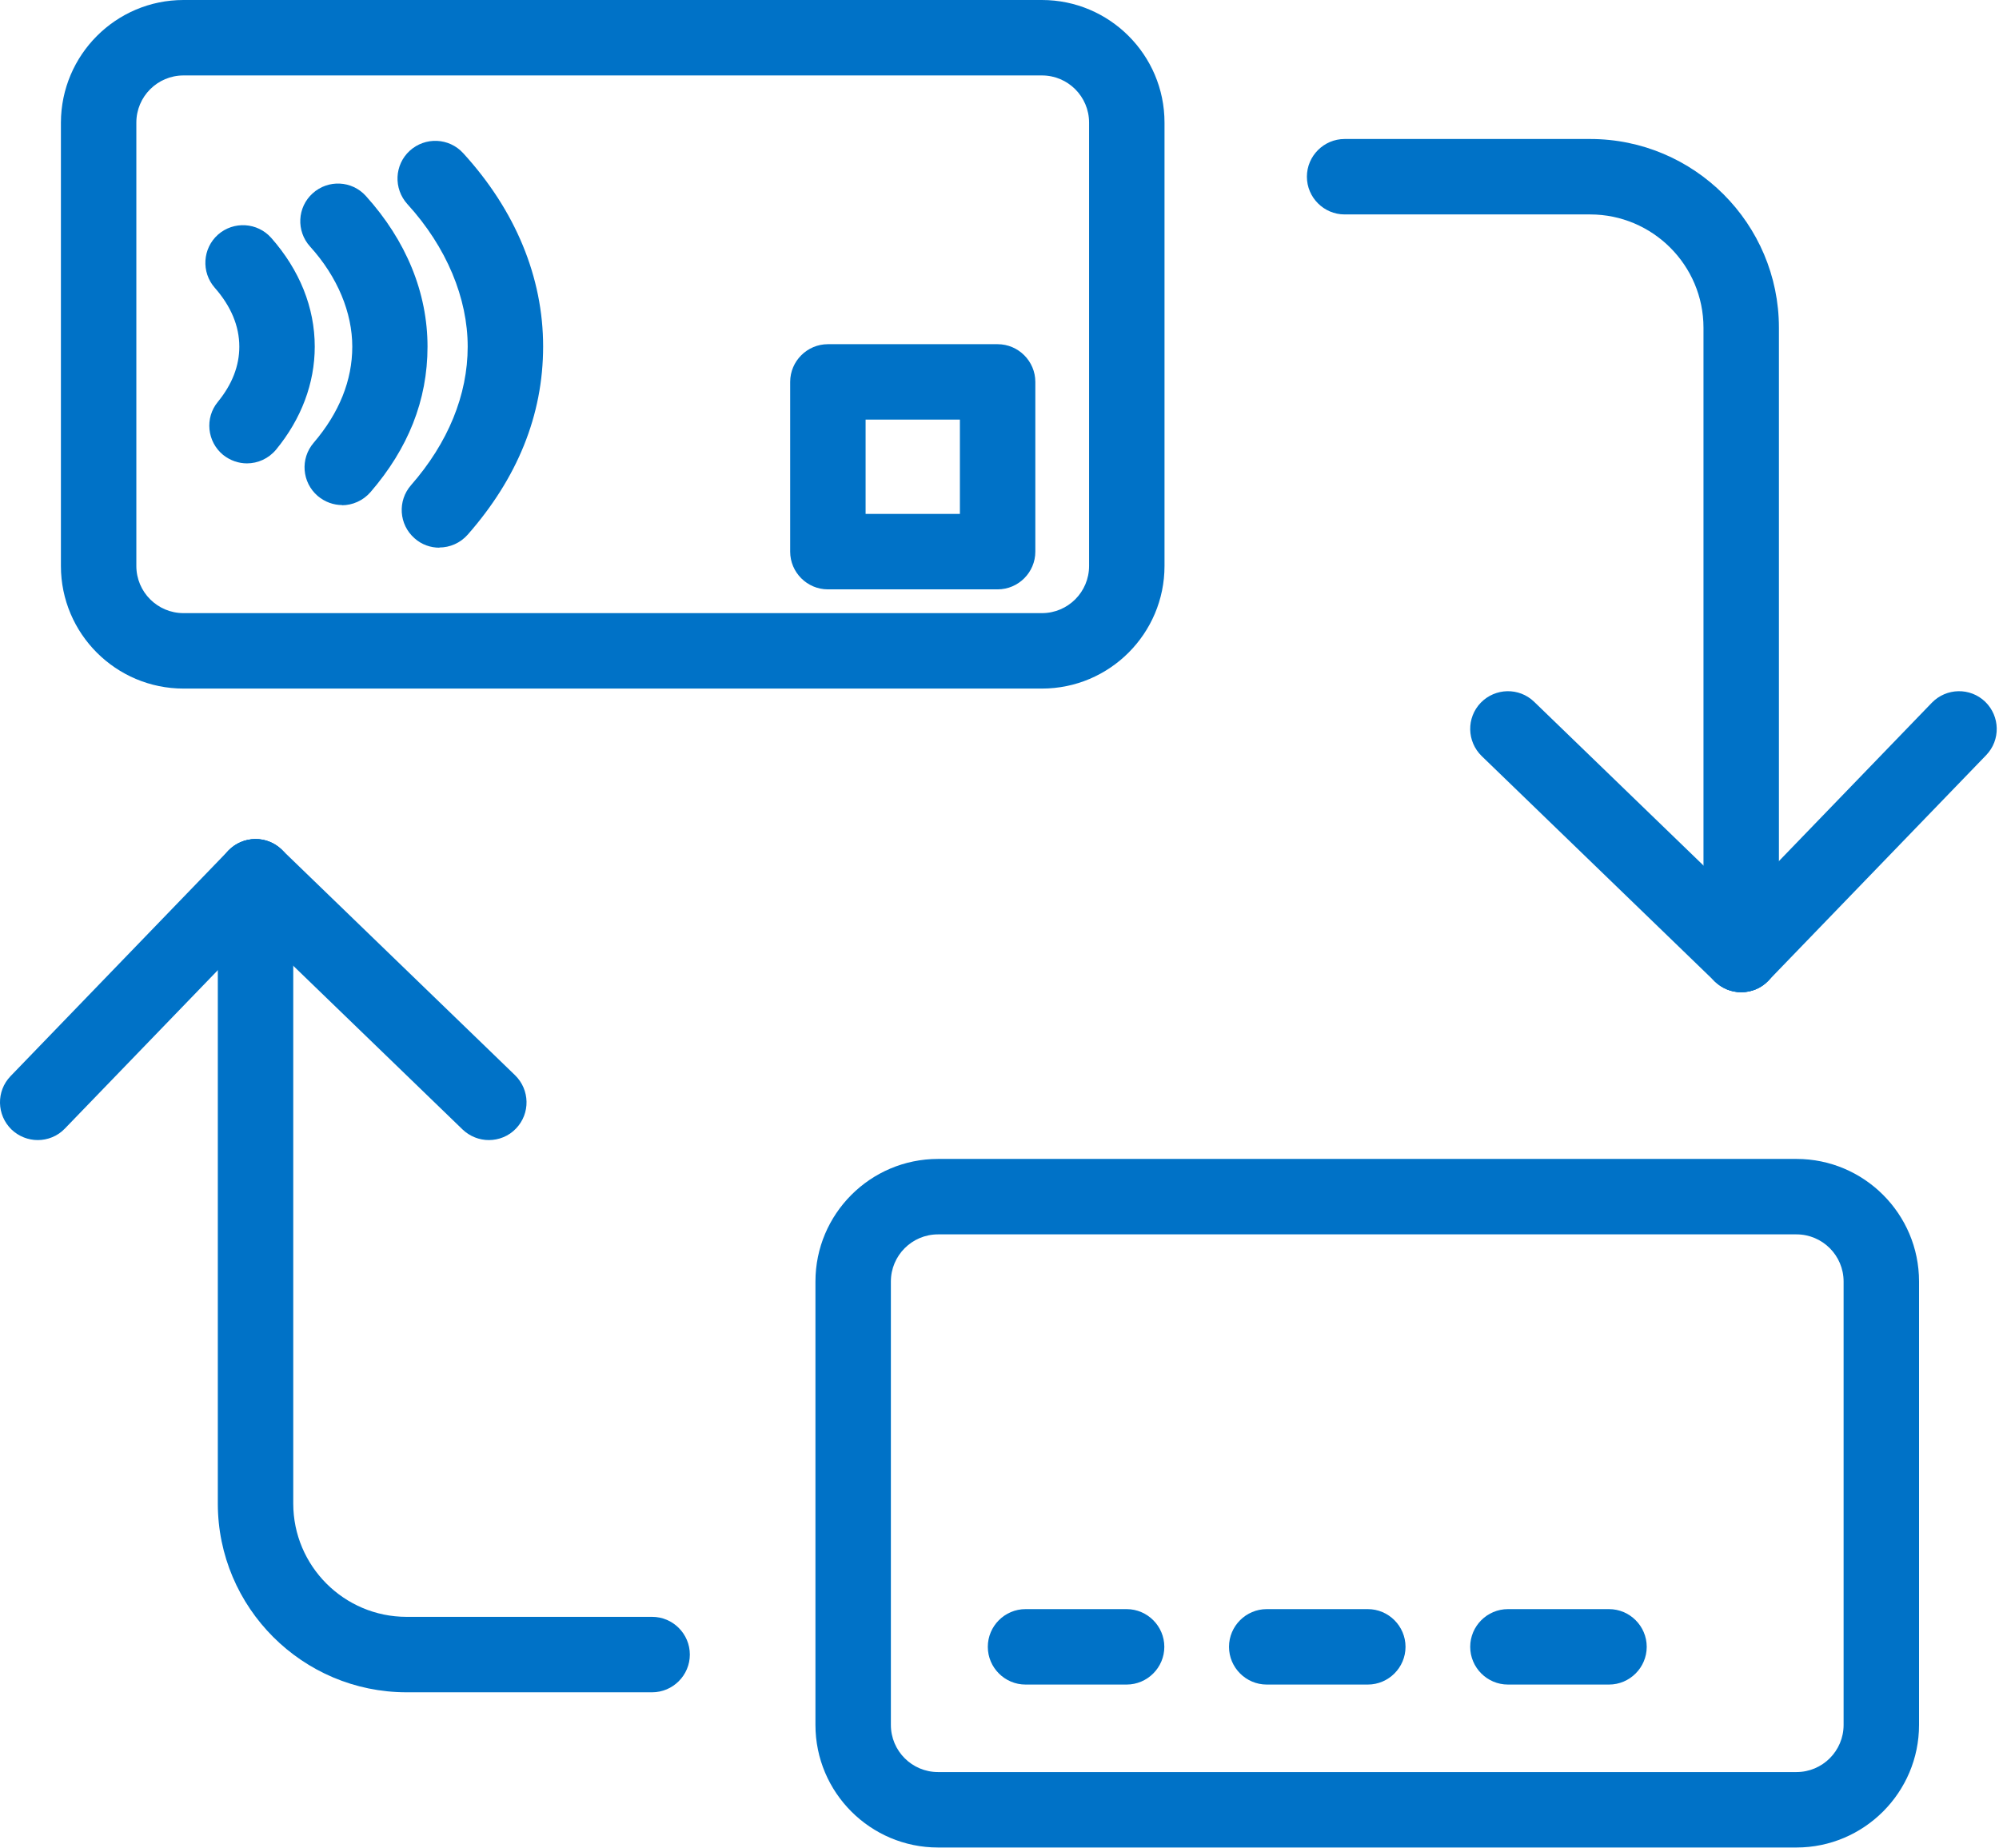 <?xml version="1.0" encoding="UTF-8"?> <svg xmlns="http://www.w3.org/2000/svg" width="106" height="98" viewBox="0 0 106 98" fill="none"><g id="Layer_1" clip-path="url(#clip0_2094_4425)"><g id="Group"><path id="Vector" d="M23.3 29.04C22.83 29.04 22.36 28.88 21.98 28.54C21.15 27.81 21.07 26.55 21.8 25.72C23.76 23.48 24.8 20.94 24.8 18.38C24.8 15.82 23.69 13.11 21.6 10.82C20.86 10 20.91 8.74 21.73 7.99C22.55 7.25 23.81 7.3 24.56 8.12C27.34 11.16 28.8 14.71 28.8 18.37C28.8 22.03 27.42 25.37 24.8 28.35C24.4 28.8 23.85 29.03 23.3 29.03V29.04Z" fill="#0072C7"></path><path id="Vector_2" d="M18.15 26.78C17.69 26.78 17.23 26.62 16.85 26.3C16.01 25.58 15.91 24.32 16.63 23.48C17.99 21.89 18.68 20.17 18.68 18.38C18.68 16.59 17.91 14.69 16.44 13.07C15.7 12.25 15.76 10.99 16.58 10.25C17.4 9.51 18.66 9.57 19.4 10.39C21.54 12.76 22.67 15.52 22.67 18.38C22.67 21.24 21.63 23.79 19.65 26.09C19.25 26.55 18.69 26.79 18.13 26.79L18.15 26.78Z" fill="#0072C7"></path><path id="Vector_3" d="M13.1 24.57C12.65 24.57 12.21 24.42 11.83 24.12C10.98 23.42 10.85 22.16 11.55 21.31C12.31 20.38 12.69 19.4 12.69 18.38C12.69 17.29 12.25 16.24 11.39 15.26C10.66 14.43 10.74 13.17 11.56 12.44C12.39 11.71 13.65 11.79 14.38 12.61C15.89 14.32 16.69 16.31 16.69 18.38C16.69 20.32 15.98 22.21 14.64 23.84C14.24 24.32 13.67 24.57 13.09 24.57H13.1Z" fill="#0072C7"></path></g><path id="Vector_4" d="M55.25 36.51H9.73C6.15 36.51 3.23 33.6 3.23 30.01V6.5C3.24 2.91 6.15 0 9.73 0H55.25C58.83 0 61.75 2.91 61.75 6.5V30.01C61.75 33.59 58.84 36.51 55.25 36.51ZM9.73 4C8.35 4 7.23 5.12 7.23 6.5V30.01C7.23 31.39 8.35 32.51 9.73 32.51H55.25C56.63 32.51 57.75 31.39 57.75 30.01V6.5C57.75 5.12 56.63 4 55.25 4H9.73Z" fill="#0072C7"></path><path id="Vector_5" d="M52.9 31.25H43.9C42.8 31.25 41.9 30.35 41.9 29.25V20.25C41.9 19.15 42.8 18.25 43.9 18.25H52.9C54 18.25 54.9 19.15 54.9 20.25V29.25C54.9 30.35 54 31.25 52.9 31.25ZM45.9 27.25H50.9V22.25H45.9V27.25Z" fill="#0072C7"></path><path id="Vector_6" d="M95.26 97.96H49.74C46.16 97.96 43.24 95.05 43.24 91.46V67.95C43.24 64.37 46.15 61.45 49.74 61.45H95.26C98.84 61.45 101.76 64.36 101.76 67.95V91.46C101.76 95.04 98.84 97.96 95.26 97.96ZM49.74 65.45C48.36 65.45 47.24 66.57 47.24 67.95V91.46C47.24 92.84 48.36 93.96 49.74 93.96H95.26C96.64 93.96 97.76 92.84 97.76 91.46V67.95C97.76 66.57 96.64 65.45 95.26 65.45H49.74Z" fill="#0072C7"></path><path id="Vector_7" d="M59.74 89.32H54.38C53.28 89.32 52.38 88.42 52.38 87.32C52.38 86.22 53.28 85.32 54.38 85.32H59.74C60.84 85.32 61.74 86.22 61.74 87.32C61.74 88.42 60.84 89.32 59.74 89.32Z" fill="#0072C7"></path><path id="Vector_8" d="M72.53 89.32H67.17C66.07 89.32 65.17 88.42 65.17 87.32C65.17 86.22 66.07 85.32 67.17 85.32H72.53C73.63 85.32 74.53 86.22 74.53 87.32C74.53 88.42 73.63 89.32 72.53 89.32Z" fill="#0072C7"></path><path id="Vector_9" d="M85.32 89.32H79.96C78.86 89.32 77.96 88.42 77.96 87.32C77.96 86.22 78.86 85.32 79.96 85.32H85.32C86.42 85.32 87.32 86.22 87.32 87.32C87.32 88.42 86.42 89.32 85.32 89.32Z" fill="#0072C7"></path><g id="Group_2"><path id="Vector_10" d="M92.33 52.61C91.23 52.61 90.33 51.71 90.33 50.61V17.38C90.33 14.06 87.63 11.37 84.32 11.37H71.3C70.2 11.37 69.3 10.47 69.3 9.37C69.3 8.27 70.2 7.37 71.3 7.37H84.32C89.84 7.37 94.33 11.86 94.33 17.38V50.61C94.33 51.71 93.43 52.61 92.33 52.61Z" fill="#0072C7"></path><path id="Vector_11" d="M92.33 52.61C91.83 52.61 91.33 52.42 90.94 52.05C90.15 51.28 90.12 50.02 90.89 49.22L102.44 37.26C103.21 36.47 104.47 36.44 105.27 37.21C106.06 37.98 106.09 39.24 105.32 40.04L93.77 52C93.38 52.41 92.85 52.61 92.33 52.61Z" fill="#0072C7"></path><path id="Vector_12" d="M92.33 52.61C91.83 52.61 91.33 52.42 90.94 52.05L78.57 40.09C77.78 39.32 77.75 38.06 78.52 37.26C79.29 36.47 80.55 36.44 81.35 37.21L93.72 49.17C94.51 49.94 94.54 51.2 93.77 52C93.38 52.41 92.86 52.61 92.33 52.61Z" fill="#0072C7"></path></g><g id="Group_3"><path id="Vector_13" d="M34.58 89.73H21.56C16.04 89.73 11.55 85.24 11.55 79.72V46.49C11.55 45.39 12.45 44.49 13.55 44.49C14.65 44.49 15.55 45.39 15.55 46.49V79.72C15.55 83.04 18.25 85.73 21.56 85.73H34.58C35.68 85.73 36.58 86.63 36.58 87.73C36.58 88.83 35.68 89.73 34.58 89.73Z" fill="#0072C7"></path><path id="Vector_14" d="M2 60.45C1.5 60.45 1 60.26 0.61 59.89C-0.18 59.12 -0.21 57.86 0.56 57.06L12.11 45.1C12.88 44.31 14.14 44.28 14.94 45.05C15.73 45.82 15.76 47.08 14.99 47.88L3.44 59.84C3.05 60.25 2.52 60.45 2 60.45Z" fill="#0072C7"></path><path id="Vector_15" d="M25.92 60.45C25.42 60.45 24.92 60.26 24.53 59.89L12.16 47.93C11.37 47.16 11.34 45.9 12.11 45.1C12.88 44.31 14.14 44.28 14.94 45.05L27.31 57.01C28.1 57.78 28.13 59.04 27.36 59.84C26.97 60.25 26.44 60.45 25.92 60.45Z" fill="#0072C7"></path></g></g><defs><clipPath id="clip0_2094_4425"><rect width="105.88" height="97.96" fill="white"></rect></clipPath></defs></svg> 